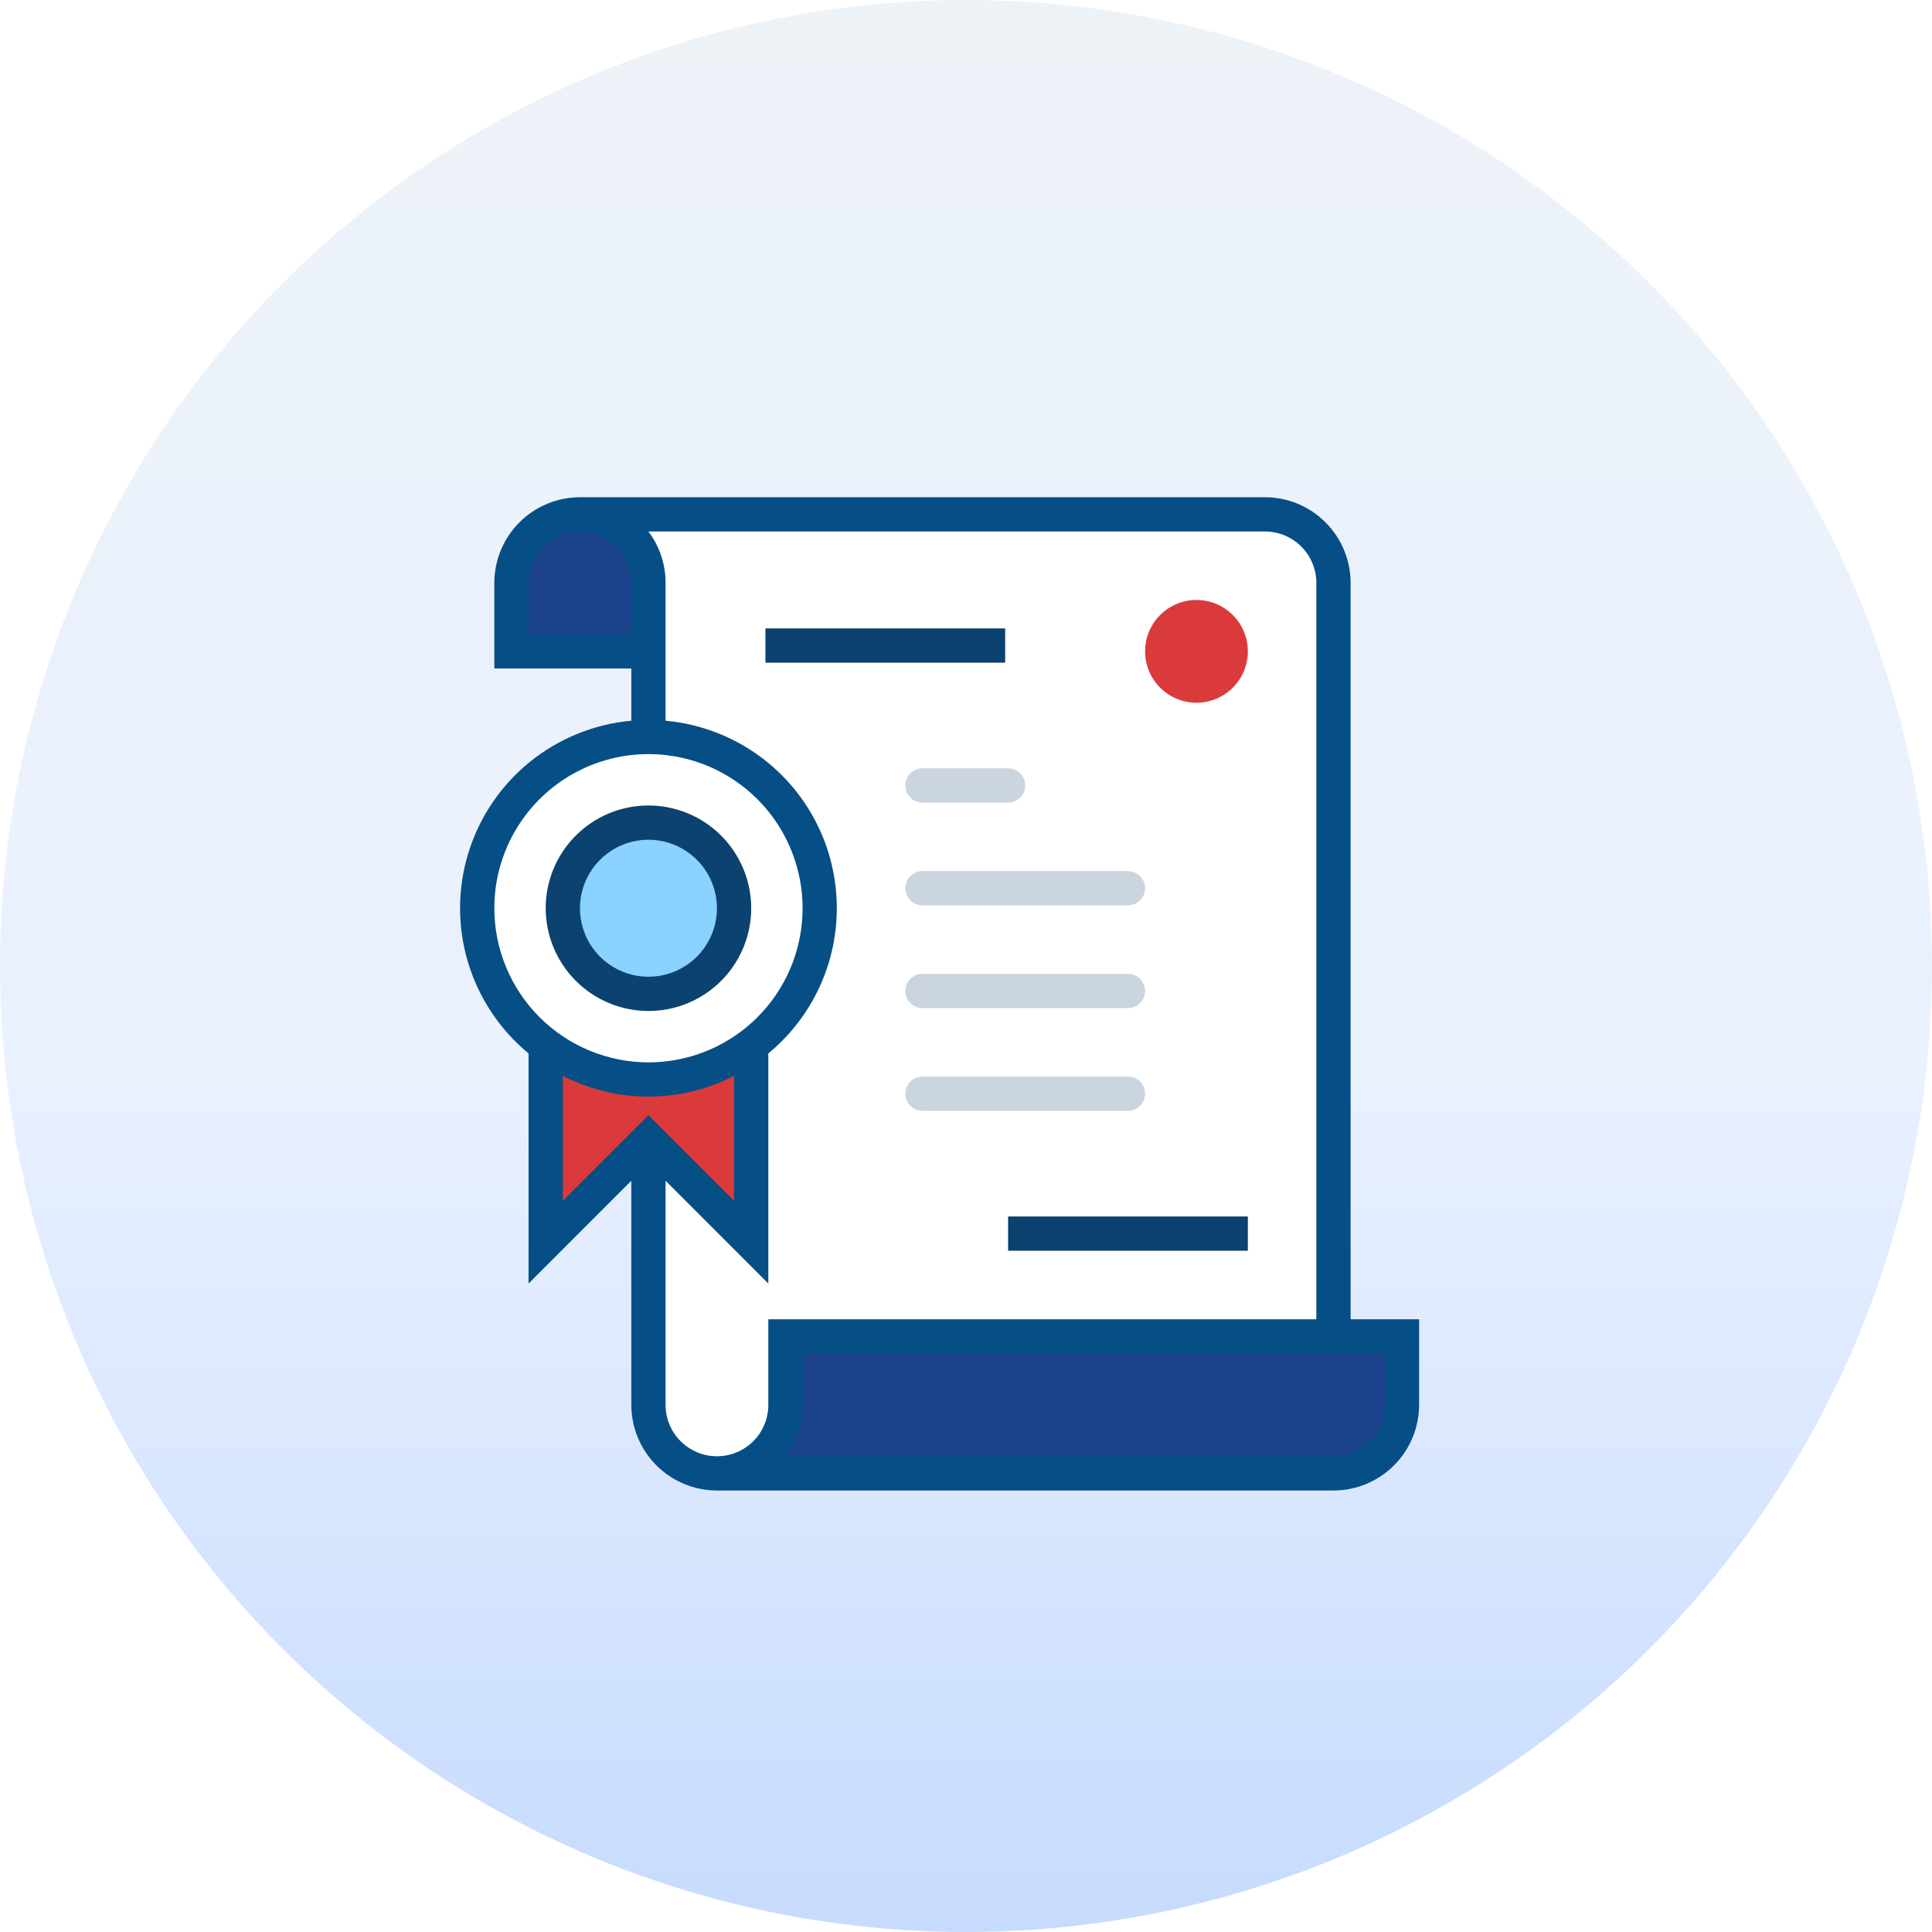 <svg width="104" height="104" viewBox="0 0 104 104" fill="none" xmlns="http://www.w3.org/2000/svg">
<g clip-path="url(#clip0_3577_87114)">
<g filter="url(#filter0_b_3577_87114)">
<circle cx="52" cy="52" r="52" fill="url(#paint0_linear_3577_87114)"/>
</g>
<path d="M71.781 79.312H38.594C37.616 79.312 36.678 78.924 35.986 78.233C35.295 77.541 34.906 76.603 34.906 75.625V31.375C34.906 30.397 34.518 29.459 33.826 28.767C33.135 28.076 32.197 27.688 31.219 27.688H68.094C69.072 27.688 70.01 28.076 70.701 28.767C71.393 29.459 71.781 30.397 71.781 31.375V79.312Z" fill="white"/>
<path d="M75.469 75.625C75.469 76.603 75.08 77.541 74.389 78.233C73.697 78.924 72.759 79.312 71.781 79.312H38.594C39.572 79.312 40.51 78.924 41.201 78.233C41.893 77.541 42.281 76.603 42.281 75.625V71.938H75.469V75.625Z" fill="#1B448D"/>
<path d="M31.219 27.688C32.197 27.688 33.135 28.076 33.826 28.767C34.518 29.459 34.906 30.397 34.906 31.375V35.062H27.531V31.375C27.531 30.397 27.92 29.459 28.611 28.767C29.303 28.076 30.241 27.688 31.219 27.688Z" fill="#1B448D"/>
<path d="M40.438 55.805H29.375V66.867L34.906 61.336L40.438 66.867V55.805Z" fill="#DB3A3A"/>
<path d="M34.906 58.109C39.998 58.109 44.125 53.982 44.125 48.891C44.125 43.799 39.998 39.672 34.906 39.672C29.815 39.672 25.688 43.799 25.688 48.891C25.688 53.982 29.815 58.109 34.906 58.109Z" fill="white"/>
<path d="M34.906 53.5C37.452 53.5 39.516 51.436 39.516 48.891C39.516 46.345 37.452 44.281 34.906 44.281C32.361 44.281 30.297 46.345 30.297 48.891C30.297 51.436 32.361 53.5 34.906 53.5Z" fill="#8AD2FF"/>
<path d="M64.406 37.828C65.934 37.828 67.172 36.59 67.172 35.062C67.172 33.535 65.934 32.297 64.406 32.297C62.879 32.297 61.641 33.535 61.641 35.062C61.641 36.59 62.879 37.828 64.406 37.828Z" fill="#DB3A3A"/>
<path d="M72.703 71.016V31.375C72.702 30.153 72.216 28.981 71.351 28.117C70.487 27.253 69.316 26.767 68.094 26.766H31.219C29.997 26.767 28.825 27.253 27.961 28.117C27.097 28.981 26.611 30.153 26.609 31.375V35.984H33.984V38.797C31.984 38.978 30.082 39.75 28.521 41.014C26.96 42.279 25.81 43.979 25.217 45.898C24.624 47.818 24.615 49.87 25.191 51.795C25.768 53.719 26.903 55.429 28.453 56.707V69.093L33.984 63.561V75.625C33.986 76.847 34.472 78.019 35.336 78.883C36.2 79.747 37.372 80.233 38.594 80.234H71.781C73.003 80.233 74.175 79.747 75.039 78.883C75.903 78.019 76.389 76.847 76.391 75.625V71.016H72.703ZM28.453 34.141V31.375C28.453 30.642 28.744 29.938 29.263 29.419C29.782 28.901 30.485 28.609 31.219 28.609C31.952 28.609 32.656 28.901 33.174 29.419C33.693 29.938 33.984 30.642 33.984 31.375V34.141H28.453ZM26.609 48.891C26.609 47.25 27.096 45.645 28.008 44.281C28.919 42.917 30.215 41.853 31.731 41.225C33.247 40.597 34.915 40.433 36.525 40.753C38.134 41.073 39.613 41.864 40.773 43.024C41.933 44.184 42.724 45.663 43.044 47.272C43.364 48.881 43.2 50.55 42.572 52.066C41.944 53.582 40.88 54.878 39.516 55.789C38.151 56.701 36.547 57.188 34.906 57.188C32.706 57.185 30.598 56.31 29.042 54.755C27.487 53.199 26.612 51.09 26.609 48.891ZM30.297 57.912C31.722 58.647 33.302 59.031 34.906 59.031C36.51 59.031 38.09 58.647 39.516 57.912V64.641L34.906 60.032L30.297 64.641V57.912ZM41.359 75.625C41.359 76.359 41.068 77.062 40.549 77.581C40.031 78.099 39.327 78.391 38.594 78.391C37.86 78.391 37.157 78.099 36.638 77.581C36.119 77.062 35.828 76.359 35.828 75.625V63.561L41.359 69.093V56.707C42.909 55.429 44.045 53.719 44.621 51.795C45.197 49.87 45.188 47.818 44.596 45.898C44.003 43.979 42.853 42.279 41.292 41.014C39.73 39.75 37.829 38.978 35.828 38.797V31.375C35.829 30.377 35.505 29.406 34.904 28.609H68.094C68.827 28.61 69.53 28.902 70.048 29.42C70.567 29.939 70.859 30.642 70.859 31.375V71.016H41.359V75.625ZM74.547 75.625C74.546 76.358 74.254 77.061 73.736 77.58C73.217 78.098 72.514 78.39 71.781 78.391H42.279C42.88 77.594 43.204 76.623 43.203 75.625V72.859H74.547V75.625Z" fill="#064E86"/>
<path d="M41.203 33.828H54.109V35.672H41.203V33.828Z" fill="#0B426F"/>
<path fill-rule="evenodd" clip-rule="evenodd" d="M55.188 42.281C55.188 41.772 54.775 41.359 54.266 41.359H49.656C49.147 41.359 48.734 41.772 48.734 42.281C48.734 42.79 49.147 43.203 49.656 43.203H54.266C54.775 43.203 55.188 42.79 55.188 42.281ZM60.719 48.734C61.228 48.734 61.641 48.322 61.641 47.812C61.641 47.303 61.228 46.891 60.719 46.891H49.656C49.147 46.891 48.734 47.303 48.734 47.812C48.734 48.322 49.147 48.734 49.656 48.734H60.719ZM60.719 52.422C61.228 52.422 61.641 52.835 61.641 53.344C61.641 53.853 61.228 54.266 60.719 54.266H49.656C49.147 54.266 48.734 53.853 48.734 53.344C48.734 52.835 49.147 52.422 49.656 52.422H60.719ZM60.719 59.797C61.228 59.797 61.641 59.384 61.641 58.875C61.641 58.366 61.228 57.953 60.719 57.953H49.656C49.147 57.953 48.734 58.366 48.734 58.875C48.734 59.384 49.147 59.797 49.656 59.797H60.719Z" fill="#CAD5E0"/>
<path d="M54.266 65.484H67.172V67.328H54.266V65.484Z" fill="#0B426F"/>
<path d="M34.906 54.422C36 54.422 37.07 54.097 37.979 53.49C38.889 52.882 39.598 52.018 40.017 51.007C40.435 49.997 40.545 48.885 40.331 47.812C40.118 46.739 39.591 45.753 38.817 44.979C38.044 44.206 37.058 43.679 35.985 43.466C34.912 43.252 33.8 43.362 32.789 43.78C31.779 44.199 30.915 44.908 30.307 45.818C29.699 46.727 29.375 47.797 29.375 48.891C29.377 50.357 29.96 51.763 30.997 52.8C32.034 53.837 33.44 54.42 34.906 54.422ZM34.906 45.203C35.636 45.203 36.349 45.419 36.955 45.825C37.561 46.23 38.034 46.806 38.313 47.48C38.592 48.153 38.665 48.895 38.523 49.61C38.381 50.325 38.029 50.982 37.514 51.498C36.998 52.014 36.341 52.365 35.626 52.507C34.91 52.65 34.169 52.577 33.495 52.297C32.821 52.018 32.245 51.546 31.84 50.939C31.435 50.333 31.219 49.62 31.219 48.891C31.22 47.913 31.608 46.976 32.3 46.284C32.991 45.593 33.929 45.204 34.906 45.203Z" fill="#0B426F"/>
</g>
<defs>
<filter id="filter0_b_3577_87114" x="-23.332" y="-23.332" width="150.664" height="150.664" filterUnits="userSpaceOnUse" color-interpolation-filters="sRGB">
<feFlood flood-opacity="0" result="BackgroundImageFix"/>
<feGaussianBlur in="BackgroundImageFix" stdDeviation="11.666"/>
<feComposite in2="SourceAlpha" operator="in" result="effect1_backgroundBlur_3577_87114"/>
<feBlend mode="normal" in="SourceGraphic" in2="effect1_backgroundBlur_3577_87114" result="shape"/>
</filter>
<linearGradient id="paint0_linear_3577_87114" x1="52" y1="0" x2="52" y2="104" gradientUnits="userSpaceOnUse">
<stop stop-color="#EDF2F7"/>
<stop offset="0.555" stop-color="#EAF1FF"/>
<stop offset="1" stop-color="#C6DBFD"/>
</linearGradient>
<clipPath id="clip0_3577_87114">
<rect width="104" height="104" fill="white"/>
</clipPath>
</defs>
</svg>
